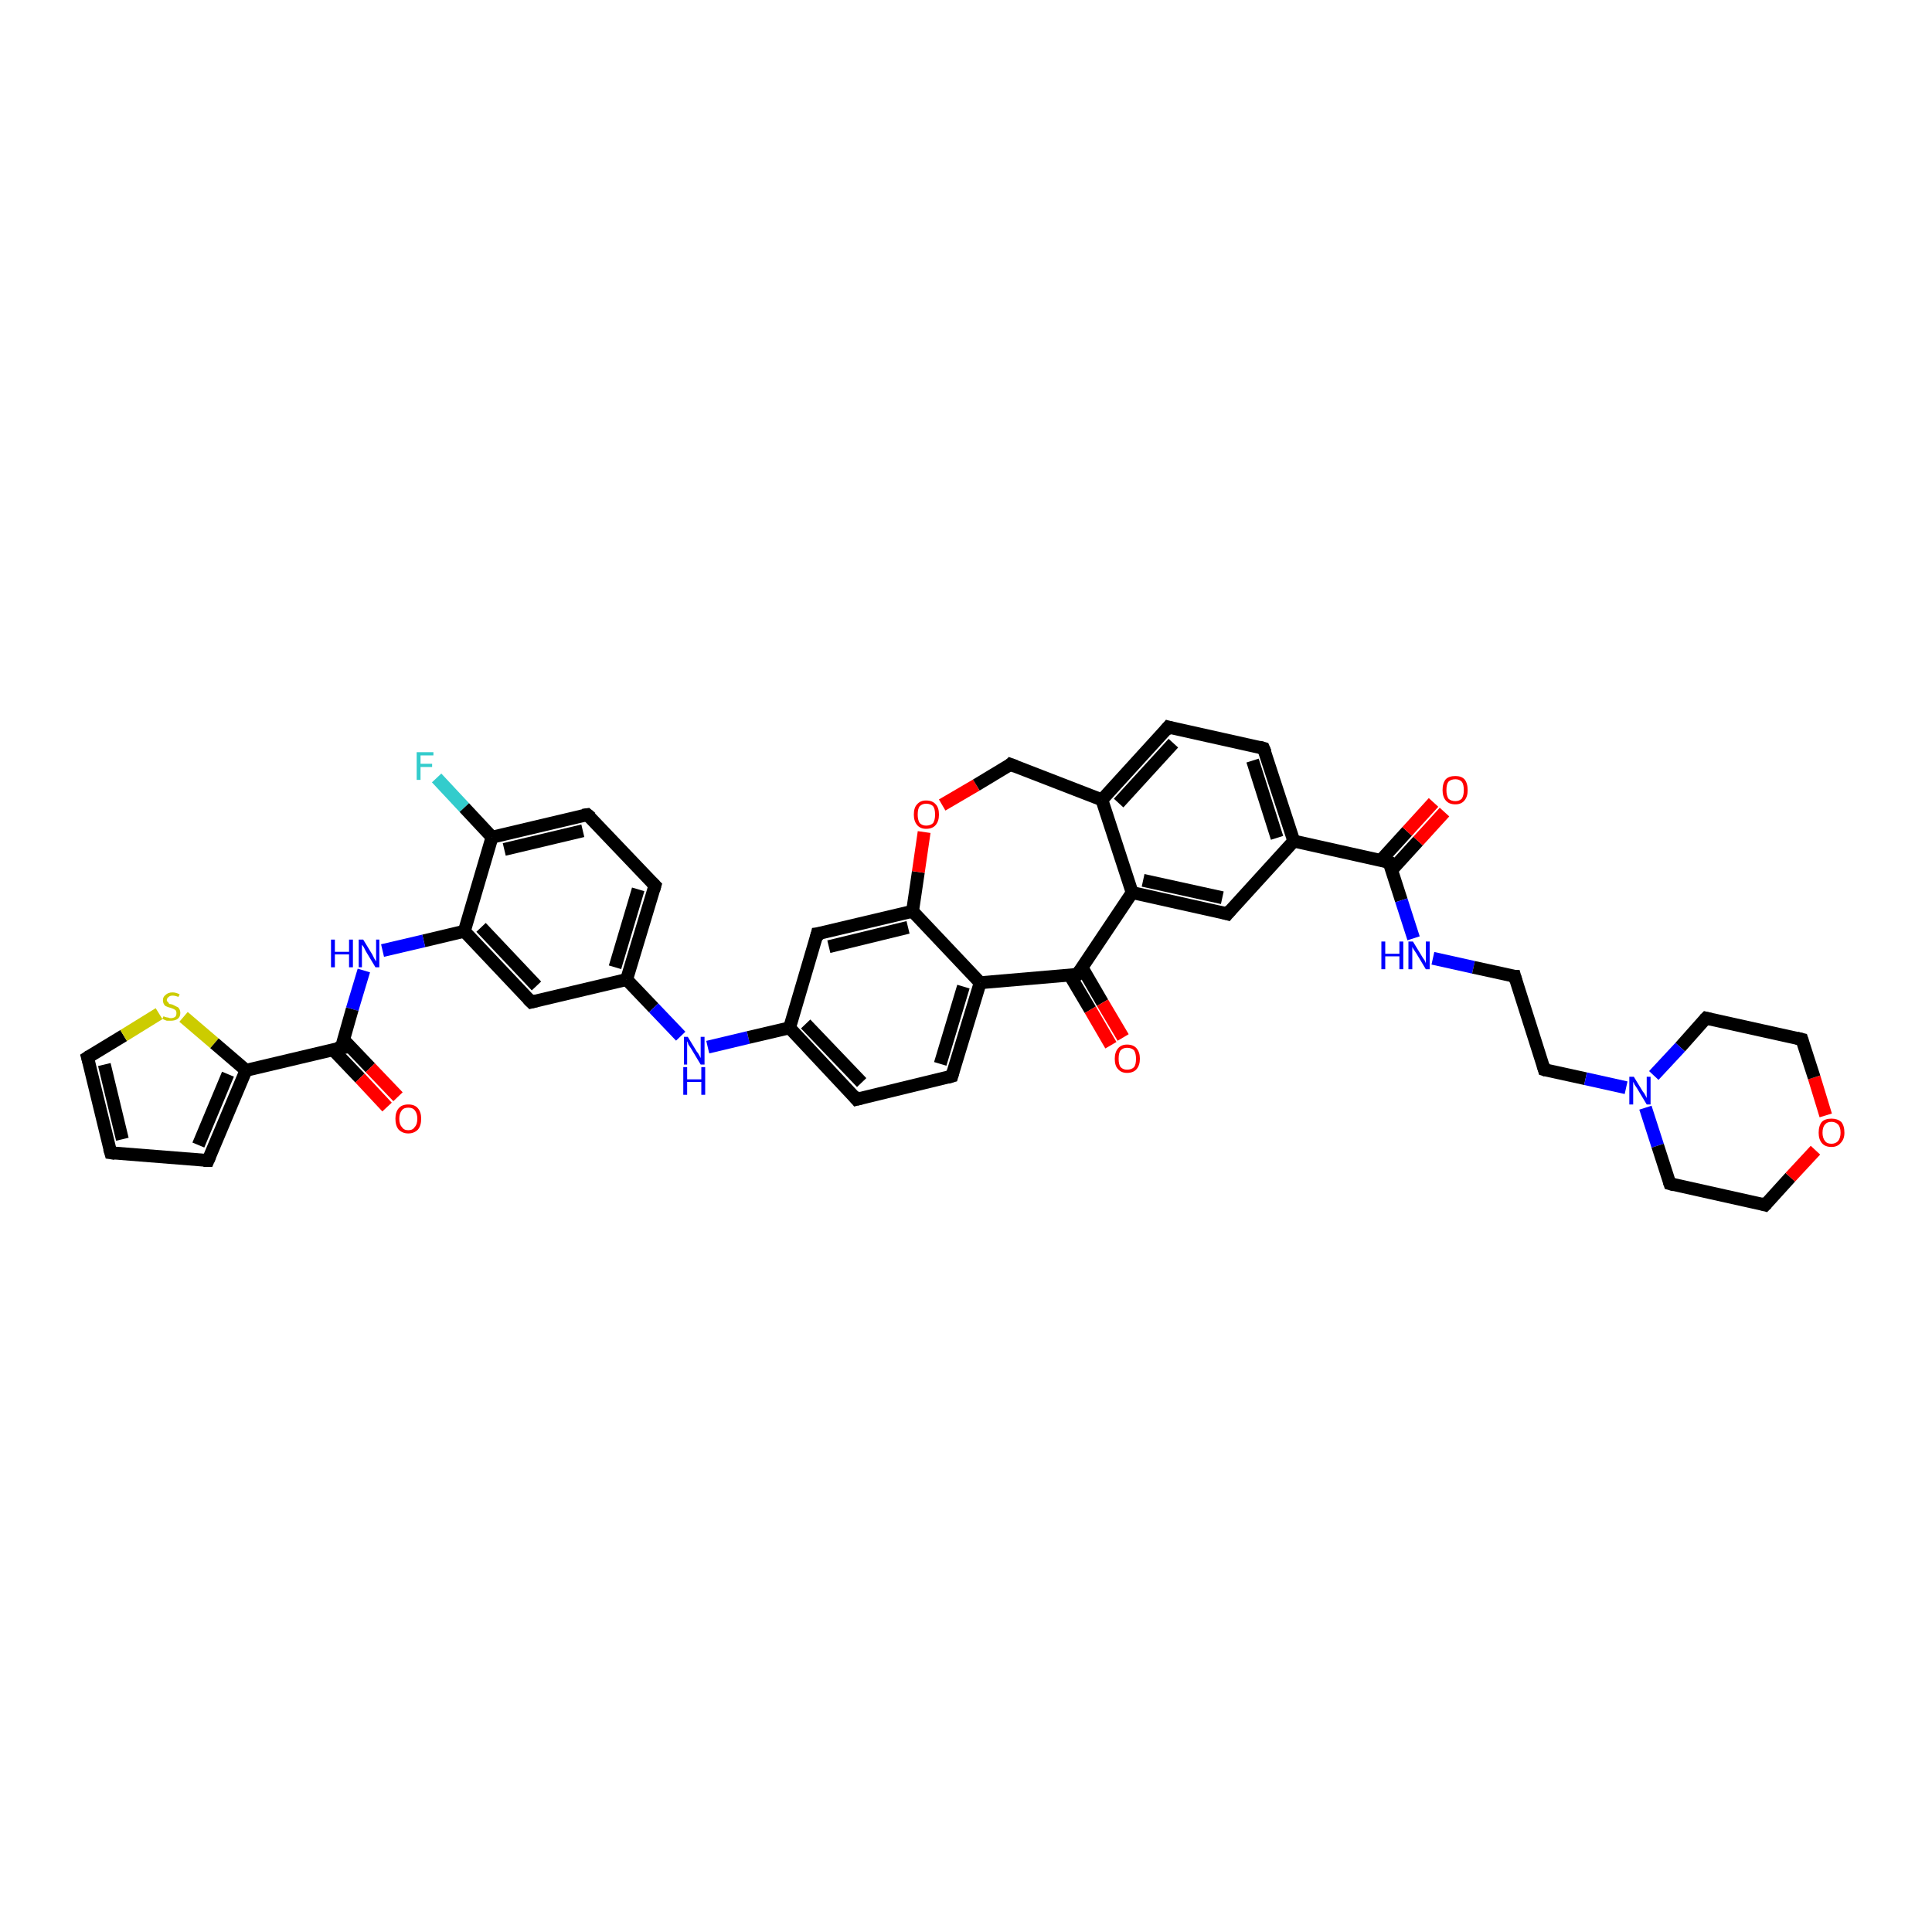 <?xml version='1.0' encoding='iso-8859-1'?>
<svg version='1.1' baseProfile='full'
              xmlns='http://www.w3.org/2000/svg'
                      xmlns:rdkit='http://www.rdkit.org/xml'
                      xmlns:xlink='http://www.w3.org/1999/xlink'
                  xml:space='preserve'
width='300px' height='300px' viewBox='0 0 300 300'>
<!-- END OF HEADER -->
<rect style='opacity:1.0;fill:#FFFFFF;stroke:none' width='300.0' height='300.0' x='0.0' y='0.0'> </rect>
<path class='bond-0 atom-0 atom-1' d='M 67.8,120.8 L 72.1,125.4' style='fill:none;fill-rule:evenodd;stroke:#33CCCC;stroke-width:2.0px;stroke-linecap:butt;stroke-linejoin:miter;stroke-opacity:1' />
<path class='bond-0 atom-0 atom-1' d='M 72.1,125.4 L 76.4,130.0' style='fill:none;fill-rule:evenodd;stroke:#000000;stroke-width:2.0px;stroke-linecap:butt;stroke-linejoin:miter;stroke-opacity:1' />
<path class='bond-1 atom-1 atom-2' d='M 76.4,130.0 L 91.2,126.5' style='fill:none;fill-rule:evenodd;stroke:#000000;stroke-width:2.0px;stroke-linecap:butt;stroke-linejoin:miter;stroke-opacity:1' />
<path class='bond-1 atom-1 atom-2' d='M 78.3,131.9 L 90.5,129.0' style='fill:none;fill-rule:evenodd;stroke:#000000;stroke-width:2.0px;stroke-linecap:butt;stroke-linejoin:miter;stroke-opacity:1' />
<path class='bond-2 atom-2 atom-3' d='M 91.2,126.5 L 101.7,137.5' style='fill:none;fill-rule:evenodd;stroke:#000000;stroke-width:2.0px;stroke-linecap:butt;stroke-linejoin:miter;stroke-opacity:1' />
<path class='bond-3 atom-3 atom-4' d='M 101.7,137.5 L 97.3,152.1' style='fill:none;fill-rule:evenodd;stroke:#000000;stroke-width:2.0px;stroke-linecap:butt;stroke-linejoin:miter;stroke-opacity:1' />
<path class='bond-3 atom-3 atom-4' d='M 99.1,138.1 L 95.5,150.2' style='fill:none;fill-rule:evenodd;stroke:#000000;stroke-width:2.0px;stroke-linecap:butt;stroke-linejoin:miter;stroke-opacity:1' />
<path class='bond-4 atom-4 atom-5' d='M 97.3,152.1 L 101.5,156.5' style='fill:none;fill-rule:evenodd;stroke:#000000;stroke-width:2.0px;stroke-linecap:butt;stroke-linejoin:miter;stroke-opacity:1' />
<path class='bond-4 atom-4 atom-5' d='M 101.5,156.5 L 105.7,160.9' style='fill:none;fill-rule:evenodd;stroke:#0000FF;stroke-width:2.0px;stroke-linecap:butt;stroke-linejoin:miter;stroke-opacity:1' />
<path class='bond-5 atom-5 atom-6' d='M 109.9,162.6 L 116.2,161.1' style='fill:none;fill-rule:evenodd;stroke:#0000FF;stroke-width:2.0px;stroke-linecap:butt;stroke-linejoin:miter;stroke-opacity:1' />
<path class='bond-5 atom-5 atom-6' d='M 116.2,161.1 L 122.6,159.6' style='fill:none;fill-rule:evenodd;stroke:#000000;stroke-width:2.0px;stroke-linecap:butt;stroke-linejoin:miter;stroke-opacity:1' />
<path class='bond-6 atom-6 atom-7' d='M 122.6,159.6 L 133.0,170.7' style='fill:none;fill-rule:evenodd;stroke:#000000;stroke-width:2.0px;stroke-linecap:butt;stroke-linejoin:miter;stroke-opacity:1' />
<path class='bond-6 atom-6 atom-7' d='M 125.1,159.0 L 133.8,168.1' style='fill:none;fill-rule:evenodd;stroke:#000000;stroke-width:2.0px;stroke-linecap:butt;stroke-linejoin:miter;stroke-opacity:1' />
<path class='bond-7 atom-7 atom-8' d='M 133.0,170.7 L 147.8,167.1' style='fill:none;fill-rule:evenodd;stroke:#000000;stroke-width:2.0px;stroke-linecap:butt;stroke-linejoin:miter;stroke-opacity:1' />
<path class='bond-8 atom-8 atom-9' d='M 147.8,167.1 L 152.2,152.6' style='fill:none;fill-rule:evenodd;stroke:#000000;stroke-width:2.0px;stroke-linecap:butt;stroke-linejoin:miter;stroke-opacity:1' />
<path class='bond-8 atom-8 atom-9' d='M 146.0,165.2 L 149.6,153.2' style='fill:none;fill-rule:evenodd;stroke:#000000;stroke-width:2.0px;stroke-linecap:butt;stroke-linejoin:miter;stroke-opacity:1' />
<path class='bond-9 atom-9 atom-10' d='M 152.2,152.6 L 141.7,141.5' style='fill:none;fill-rule:evenodd;stroke:#000000;stroke-width:2.0px;stroke-linecap:butt;stroke-linejoin:miter;stroke-opacity:1' />
<path class='bond-10 atom-10 atom-11' d='M 141.7,141.5 L 142.6,135.4' style='fill:none;fill-rule:evenodd;stroke:#000000;stroke-width:2.0px;stroke-linecap:butt;stroke-linejoin:miter;stroke-opacity:1' />
<path class='bond-10 atom-10 atom-11' d='M 142.6,135.4 L 143.5,129.2' style='fill:none;fill-rule:evenodd;stroke:#FF0000;stroke-width:2.0px;stroke-linecap:butt;stroke-linejoin:miter;stroke-opacity:1' />
<path class='bond-11 atom-11 atom-12' d='M 146.3,125.0 L 151.6,121.9' style='fill:none;fill-rule:evenodd;stroke:#FF0000;stroke-width:2.0px;stroke-linecap:butt;stroke-linejoin:miter;stroke-opacity:1' />
<path class='bond-11 atom-11 atom-12' d='M 151.6,121.9 L 156.9,118.7' style='fill:none;fill-rule:evenodd;stroke:#000000;stroke-width:2.0px;stroke-linecap:butt;stroke-linejoin:miter;stroke-opacity:1' />
<path class='bond-12 atom-12 atom-13' d='M 156.9,118.7 L 171.1,124.2' style='fill:none;fill-rule:evenodd;stroke:#000000;stroke-width:2.0px;stroke-linecap:butt;stroke-linejoin:miter;stroke-opacity:1' />
<path class='bond-13 atom-13 atom-14' d='M 171.1,124.2 L 181.4,112.9' style='fill:none;fill-rule:evenodd;stroke:#000000;stroke-width:2.0px;stroke-linecap:butt;stroke-linejoin:miter;stroke-opacity:1' />
<path class='bond-13 atom-13 atom-14' d='M 173.7,124.7 L 182.2,115.4' style='fill:none;fill-rule:evenodd;stroke:#000000;stroke-width:2.0px;stroke-linecap:butt;stroke-linejoin:miter;stroke-opacity:1' />
<path class='bond-14 atom-14 atom-15' d='M 181.4,112.9 L 196.2,116.2' style='fill:none;fill-rule:evenodd;stroke:#000000;stroke-width:2.0px;stroke-linecap:butt;stroke-linejoin:miter;stroke-opacity:1' />
<path class='bond-15 atom-15 atom-16' d='M 196.2,116.2 L 200.9,130.6' style='fill:none;fill-rule:evenodd;stroke:#000000;stroke-width:2.0px;stroke-linecap:butt;stroke-linejoin:miter;stroke-opacity:1' />
<path class='bond-15 atom-15 atom-16' d='M 194.5,118.1 L 198.3,130.1' style='fill:none;fill-rule:evenodd;stroke:#000000;stroke-width:2.0px;stroke-linecap:butt;stroke-linejoin:miter;stroke-opacity:1' />
<path class='bond-16 atom-16 atom-17' d='M 200.9,130.6 L 190.6,141.9' style='fill:none;fill-rule:evenodd;stroke:#000000;stroke-width:2.0px;stroke-linecap:butt;stroke-linejoin:miter;stroke-opacity:1' />
<path class='bond-17 atom-17 atom-18' d='M 190.6,141.9 L 175.8,138.6' style='fill:none;fill-rule:evenodd;stroke:#000000;stroke-width:2.0px;stroke-linecap:butt;stroke-linejoin:miter;stroke-opacity:1' />
<path class='bond-17 atom-17 atom-18' d='M 189.8,139.4 L 177.5,136.7' style='fill:none;fill-rule:evenodd;stroke:#000000;stroke-width:2.0px;stroke-linecap:butt;stroke-linejoin:miter;stroke-opacity:1' />
<path class='bond-18 atom-18 atom-19' d='M 175.8,138.6 L 167.3,151.3' style='fill:none;fill-rule:evenodd;stroke:#000000;stroke-width:2.0px;stroke-linecap:butt;stroke-linejoin:miter;stroke-opacity:1' />
<path class='bond-19 atom-19 atom-20' d='M 166.1,151.4 L 169.3,156.8' style='fill:none;fill-rule:evenodd;stroke:#000000;stroke-width:2.0px;stroke-linecap:butt;stroke-linejoin:miter;stroke-opacity:1' />
<path class='bond-19 atom-19 atom-20' d='M 169.3,156.8 L 172.5,162.3' style='fill:none;fill-rule:evenodd;stroke:#FF0000;stroke-width:2.0px;stroke-linecap:butt;stroke-linejoin:miter;stroke-opacity:1' />
<path class='bond-19 atom-19 atom-20' d='M 168.0,150.2 L 171.2,155.7' style='fill:none;fill-rule:evenodd;stroke:#000000;stroke-width:2.0px;stroke-linecap:butt;stroke-linejoin:miter;stroke-opacity:1' />
<path class='bond-19 atom-19 atom-20' d='M 171.2,155.7 L 174.4,161.1' style='fill:none;fill-rule:evenodd;stroke:#FF0000;stroke-width:2.0px;stroke-linecap:butt;stroke-linejoin:miter;stroke-opacity:1' />
<path class='bond-20 atom-16 atom-21' d='M 200.9,130.6 L 215.7,133.9' style='fill:none;fill-rule:evenodd;stroke:#000000;stroke-width:2.0px;stroke-linecap:butt;stroke-linejoin:miter;stroke-opacity:1' />
<path class='bond-21 atom-21 atom-22' d='M 216.1,135.1 L 220.2,130.6' style='fill:none;fill-rule:evenodd;stroke:#000000;stroke-width:2.0px;stroke-linecap:butt;stroke-linejoin:miter;stroke-opacity:1' />
<path class='bond-21 atom-21 atom-22' d='M 220.2,130.6 L 224.3,126.1' style='fill:none;fill-rule:evenodd;stroke:#FF0000;stroke-width:2.0px;stroke-linecap:butt;stroke-linejoin:miter;stroke-opacity:1' />
<path class='bond-21 atom-21 atom-22' d='M 214.4,133.6 L 218.5,129.1' style='fill:none;fill-rule:evenodd;stroke:#000000;stroke-width:2.0px;stroke-linecap:butt;stroke-linejoin:miter;stroke-opacity:1' />
<path class='bond-21 atom-21 atom-22' d='M 218.5,129.1 L 222.6,124.6' style='fill:none;fill-rule:evenodd;stroke:#FF0000;stroke-width:2.0px;stroke-linecap:butt;stroke-linejoin:miter;stroke-opacity:1' />
<path class='bond-22 atom-21 atom-23' d='M 215.7,133.9 L 217.6,139.8' style='fill:none;fill-rule:evenodd;stroke:#000000;stroke-width:2.0px;stroke-linecap:butt;stroke-linejoin:miter;stroke-opacity:1' />
<path class='bond-22 atom-21 atom-23' d='M 217.6,139.8 L 219.5,145.7' style='fill:none;fill-rule:evenodd;stroke:#0000FF;stroke-width:2.0px;stroke-linecap:butt;stroke-linejoin:miter;stroke-opacity:1' />
<path class='bond-23 atom-23 atom-24' d='M 222.5,148.8 L 228.8,150.2' style='fill:none;fill-rule:evenodd;stroke:#0000FF;stroke-width:2.0px;stroke-linecap:butt;stroke-linejoin:miter;stroke-opacity:1' />
<path class='bond-23 atom-23 atom-24' d='M 228.8,150.2 L 235.2,151.6' style='fill:none;fill-rule:evenodd;stroke:#000000;stroke-width:2.0px;stroke-linecap:butt;stroke-linejoin:miter;stroke-opacity:1' />
<path class='bond-24 atom-24 atom-25' d='M 235.2,151.6 L 239.8,166.1' style='fill:none;fill-rule:evenodd;stroke:#000000;stroke-width:2.0px;stroke-linecap:butt;stroke-linejoin:miter;stroke-opacity:1' />
<path class='bond-25 atom-25 atom-26' d='M 239.8,166.1 L 246.2,167.5' style='fill:none;fill-rule:evenodd;stroke:#000000;stroke-width:2.0px;stroke-linecap:butt;stroke-linejoin:miter;stroke-opacity:1' />
<path class='bond-25 atom-25 atom-26' d='M 246.2,167.5 L 252.5,168.9' style='fill:none;fill-rule:evenodd;stroke:#0000FF;stroke-width:2.0px;stroke-linecap:butt;stroke-linejoin:miter;stroke-opacity:1' />
<path class='bond-26 atom-26 atom-27' d='M 255.5,172.0 L 257.4,177.9' style='fill:none;fill-rule:evenodd;stroke:#0000FF;stroke-width:2.0px;stroke-linecap:butt;stroke-linejoin:miter;stroke-opacity:1' />
<path class='bond-26 atom-26 atom-27' d='M 257.4,177.9 L 259.3,183.8' style='fill:none;fill-rule:evenodd;stroke:#000000;stroke-width:2.0px;stroke-linecap:butt;stroke-linejoin:miter;stroke-opacity:1' />
<path class='bond-27 atom-27 atom-28' d='M 259.3,183.8 L 274.1,187.1' style='fill:none;fill-rule:evenodd;stroke:#000000;stroke-width:2.0px;stroke-linecap:butt;stroke-linejoin:miter;stroke-opacity:1' />
<path class='bond-28 atom-28 atom-29' d='M 274.1,187.1 L 278.0,182.8' style='fill:none;fill-rule:evenodd;stroke:#000000;stroke-width:2.0px;stroke-linecap:butt;stroke-linejoin:miter;stroke-opacity:1' />
<path class='bond-28 atom-28 atom-29' d='M 278.0,182.8 L 281.9,178.6' style='fill:none;fill-rule:evenodd;stroke:#FF0000;stroke-width:2.0px;stroke-linecap:butt;stroke-linejoin:miter;stroke-opacity:1' />
<path class='bond-29 atom-29 atom-30' d='M 283.5,173.2 L 281.7,167.3' style='fill:none;fill-rule:evenodd;stroke:#FF0000;stroke-width:2.0px;stroke-linecap:butt;stroke-linejoin:miter;stroke-opacity:1' />
<path class='bond-29 atom-29 atom-30' d='M 281.7,167.3 L 279.8,161.4' style='fill:none;fill-rule:evenodd;stroke:#000000;stroke-width:2.0px;stroke-linecap:butt;stroke-linejoin:miter;stroke-opacity:1' />
<path class='bond-30 atom-30 atom-31' d='M 279.8,161.4 L 264.9,158.1' style='fill:none;fill-rule:evenodd;stroke:#000000;stroke-width:2.0px;stroke-linecap:butt;stroke-linejoin:miter;stroke-opacity:1' />
<path class='bond-31 atom-10 atom-32' d='M 141.7,141.5 L 126.9,145.0' style='fill:none;fill-rule:evenodd;stroke:#000000;stroke-width:2.0px;stroke-linecap:butt;stroke-linejoin:miter;stroke-opacity:1' />
<path class='bond-31 atom-10 atom-32' d='M 141.0,144.0 L 128.7,147.0' style='fill:none;fill-rule:evenodd;stroke:#000000;stroke-width:2.0px;stroke-linecap:butt;stroke-linejoin:miter;stroke-opacity:1' />
<path class='bond-32 atom-4 atom-33' d='M 97.3,152.1 L 82.5,155.6' style='fill:none;fill-rule:evenodd;stroke:#000000;stroke-width:2.0px;stroke-linecap:butt;stroke-linejoin:miter;stroke-opacity:1' />
<path class='bond-33 atom-33 atom-34' d='M 82.5,155.6 L 72.1,144.6' style='fill:none;fill-rule:evenodd;stroke:#000000;stroke-width:2.0px;stroke-linecap:butt;stroke-linejoin:miter;stroke-opacity:1' />
<path class='bond-33 atom-33 atom-34' d='M 83.3,153.1 L 74.7,144.0' style='fill:none;fill-rule:evenodd;stroke:#000000;stroke-width:2.0px;stroke-linecap:butt;stroke-linejoin:miter;stroke-opacity:1' />
<path class='bond-34 atom-34 atom-35' d='M 72.1,144.6 L 65.8,146.1' style='fill:none;fill-rule:evenodd;stroke:#000000;stroke-width:2.0px;stroke-linecap:butt;stroke-linejoin:miter;stroke-opacity:1' />
<path class='bond-34 atom-34 atom-35' d='M 65.8,146.1 L 59.4,147.6' style='fill:none;fill-rule:evenodd;stroke:#0000FF;stroke-width:2.0px;stroke-linecap:butt;stroke-linejoin:miter;stroke-opacity:1' />
<path class='bond-35 atom-35 atom-36' d='M 56.5,150.7 L 54.7,156.7' style='fill:none;fill-rule:evenodd;stroke:#0000FF;stroke-width:2.0px;stroke-linecap:butt;stroke-linejoin:miter;stroke-opacity:1' />
<path class='bond-35 atom-35 atom-36' d='M 54.7,156.7 L 53.0,162.7' style='fill:none;fill-rule:evenodd;stroke:#000000;stroke-width:2.0px;stroke-linecap:butt;stroke-linejoin:miter;stroke-opacity:1' />
<path class='bond-36 atom-36 atom-37' d='M 51.7,163.0 L 55.9,167.4' style='fill:none;fill-rule:evenodd;stroke:#000000;stroke-width:2.0px;stroke-linecap:butt;stroke-linejoin:miter;stroke-opacity:1' />
<path class='bond-36 atom-36 atom-37' d='M 55.9,167.4 L 60.1,171.9' style='fill:none;fill-rule:evenodd;stroke:#FF0000;stroke-width:2.0px;stroke-linecap:butt;stroke-linejoin:miter;stroke-opacity:1' />
<path class='bond-36 atom-36 atom-37' d='M 53.3,161.4 L 57.5,165.8' style='fill:none;fill-rule:evenodd;stroke:#000000;stroke-width:2.0px;stroke-linecap:butt;stroke-linejoin:miter;stroke-opacity:1' />
<path class='bond-36 atom-36 atom-37' d='M 57.5,165.8 L 61.8,170.3' style='fill:none;fill-rule:evenodd;stroke:#FF0000;stroke-width:2.0px;stroke-linecap:butt;stroke-linejoin:miter;stroke-opacity:1' />
<path class='bond-37 atom-36 atom-38' d='M 53.0,162.7 L 38.2,166.2' style='fill:none;fill-rule:evenodd;stroke:#000000;stroke-width:2.0px;stroke-linecap:butt;stroke-linejoin:miter;stroke-opacity:1' />
<path class='bond-38 atom-38 atom-39' d='M 38.2,166.2 L 32.3,180.2' style='fill:none;fill-rule:evenodd;stroke:#000000;stroke-width:2.0px;stroke-linecap:butt;stroke-linejoin:miter;stroke-opacity:1' />
<path class='bond-38 atom-38 atom-39' d='M 35.4,166.8 L 30.8,177.8' style='fill:none;fill-rule:evenodd;stroke:#000000;stroke-width:2.0px;stroke-linecap:butt;stroke-linejoin:miter;stroke-opacity:1' />
<path class='bond-39 atom-39 atom-40' d='M 32.3,180.2 L 17.2,179.0' style='fill:none;fill-rule:evenodd;stroke:#000000;stroke-width:2.0px;stroke-linecap:butt;stroke-linejoin:miter;stroke-opacity:1' />
<path class='bond-40 atom-40 atom-41' d='M 17.2,179.0 L 13.6,164.2' style='fill:none;fill-rule:evenodd;stroke:#000000;stroke-width:2.0px;stroke-linecap:butt;stroke-linejoin:miter;stroke-opacity:1' />
<path class='bond-40 atom-40 atom-41' d='M 19.0,176.9 L 16.2,165.3' style='fill:none;fill-rule:evenodd;stroke:#000000;stroke-width:2.0px;stroke-linecap:butt;stroke-linejoin:miter;stroke-opacity:1' />
<path class='bond-41 atom-41 atom-42' d='M 13.6,164.2 L 19.2,160.8' style='fill:none;fill-rule:evenodd;stroke:#000000;stroke-width:2.0px;stroke-linecap:butt;stroke-linejoin:miter;stroke-opacity:1' />
<path class='bond-41 atom-41 atom-42' d='M 19.2,160.8 L 24.7,157.4' style='fill:none;fill-rule:evenodd;stroke:#CCCC00;stroke-width:2.0px;stroke-linecap:butt;stroke-linejoin:miter;stroke-opacity:1' />
<path class='bond-42 atom-34 atom-1' d='M 72.1,144.6 L 76.4,130.0' style='fill:none;fill-rule:evenodd;stroke:#000000;stroke-width:2.0px;stroke-linecap:butt;stroke-linejoin:miter;stroke-opacity:1' />
<path class='bond-43 atom-42 atom-38' d='M 28.5,157.9 L 33.3,162.0' style='fill:none;fill-rule:evenodd;stroke:#CCCC00;stroke-width:2.0px;stroke-linecap:butt;stroke-linejoin:miter;stroke-opacity:1' />
<path class='bond-43 atom-42 atom-38' d='M 33.3,162.0 L 38.2,166.2' style='fill:none;fill-rule:evenodd;stroke:#000000;stroke-width:2.0px;stroke-linecap:butt;stroke-linejoin:miter;stroke-opacity:1' />
<path class='bond-44 atom-32 atom-6' d='M 126.9,145.0 L 122.6,159.6' style='fill:none;fill-rule:evenodd;stroke:#000000;stroke-width:2.0px;stroke-linecap:butt;stroke-linejoin:miter;stroke-opacity:1' />
<path class='bond-45 atom-19 atom-9' d='M 167.3,151.3 L 152.2,152.6' style='fill:none;fill-rule:evenodd;stroke:#000000;stroke-width:2.0px;stroke-linecap:butt;stroke-linejoin:miter;stroke-opacity:1' />
<path class='bond-46 atom-31 atom-26' d='M 264.9,158.1 L 260.9,162.6' style='fill:none;fill-rule:evenodd;stroke:#000000;stroke-width:2.0px;stroke-linecap:butt;stroke-linejoin:miter;stroke-opacity:1' />
<path class='bond-46 atom-31 atom-26' d='M 260.9,162.6 L 256.8,167.0' style='fill:none;fill-rule:evenodd;stroke:#0000FF;stroke-width:2.0px;stroke-linecap:butt;stroke-linejoin:miter;stroke-opacity:1' />
<path class='bond-47 atom-18 atom-13' d='M 175.8,138.6 L 171.1,124.2' style='fill:none;fill-rule:evenodd;stroke:#000000;stroke-width:2.0px;stroke-linecap:butt;stroke-linejoin:miter;stroke-opacity:1' />
<path d='M 90.5,126.6 L 91.2,126.5 L 91.8,127.0' style='fill:none;stroke:#000000;stroke-width:2.0px;stroke-linecap:butt;stroke-linejoin:miter;stroke-opacity:1;' />
<path d='M 101.2,137.0 L 101.7,137.5 L 101.5,138.2' style='fill:none;stroke:#000000;stroke-width:2.0px;stroke-linecap:butt;stroke-linejoin:miter;stroke-opacity:1;' />
<path d='M 132.5,170.1 L 133.0,170.7 L 133.8,170.5' style='fill:none;stroke:#000000;stroke-width:2.0px;stroke-linecap:butt;stroke-linejoin:miter;stroke-opacity:1;' />
<path d='M 147.1,167.3 L 147.8,167.1 L 148.0,166.4' style='fill:none;stroke:#000000;stroke-width:2.0px;stroke-linecap:butt;stroke-linejoin:miter;stroke-opacity:1;' />
<path d='M 156.7,118.9 L 156.9,118.7 L 157.7,119.0' style='fill:none;stroke:#000000;stroke-width:2.0px;stroke-linecap:butt;stroke-linejoin:miter;stroke-opacity:1;' />
<path d='M 180.9,113.5 L 181.4,112.9 L 182.1,113.1' style='fill:none;stroke:#000000;stroke-width:2.0px;stroke-linecap:butt;stroke-linejoin:miter;stroke-opacity:1;' />
<path d='M 195.5,116.0 L 196.2,116.2 L 196.5,116.9' style='fill:none;stroke:#000000;stroke-width:2.0px;stroke-linecap:butt;stroke-linejoin:miter;stroke-opacity:1;' />
<path d='M 191.1,141.3 L 190.6,141.9 L 189.9,141.7' style='fill:none;stroke:#000000;stroke-width:2.0px;stroke-linecap:butt;stroke-linejoin:miter;stroke-opacity:1;' />
<path d='M 167.7,150.7 L 167.3,151.3 L 166.6,151.4' style='fill:none;stroke:#000000;stroke-width:2.0px;stroke-linecap:butt;stroke-linejoin:miter;stroke-opacity:1;' />
<path d='M 215.0,133.7 L 215.7,133.9 L 215.8,134.2' style='fill:none;stroke:#000000;stroke-width:2.0px;stroke-linecap:butt;stroke-linejoin:miter;stroke-opacity:1;' />
<path d='M 234.9,151.6 L 235.2,151.6 L 235.4,152.3' style='fill:none;stroke:#000000;stroke-width:2.0px;stroke-linecap:butt;stroke-linejoin:miter;stroke-opacity:1;' />
<path d='M 239.6,165.4 L 239.8,166.1 L 240.1,166.2' style='fill:none;stroke:#000000;stroke-width:2.0px;stroke-linecap:butt;stroke-linejoin:miter;stroke-opacity:1;' />
<path d='M 259.2,183.5 L 259.3,183.8 L 260.0,184.0' style='fill:none;stroke:#000000;stroke-width:2.0px;stroke-linecap:butt;stroke-linejoin:miter;stroke-opacity:1;' />
<path d='M 273.4,186.9 L 274.1,187.1 L 274.3,186.9' style='fill:none;stroke:#000000;stroke-width:2.0px;stroke-linecap:butt;stroke-linejoin:miter;stroke-opacity:1;' />
<path d='M 279.9,161.7 L 279.8,161.4 L 279.0,161.2' style='fill:none;stroke:#000000;stroke-width:2.0px;stroke-linecap:butt;stroke-linejoin:miter;stroke-opacity:1;' />
<path d='M 265.7,158.3 L 264.9,158.1 L 264.7,158.3' style='fill:none;stroke:#000000;stroke-width:2.0px;stroke-linecap:butt;stroke-linejoin:miter;stroke-opacity:1;' />
<path d='M 127.7,144.9 L 126.9,145.0 L 126.7,145.8' style='fill:none;stroke:#000000;stroke-width:2.0px;stroke-linecap:butt;stroke-linejoin:miter;stroke-opacity:1;' />
<path d='M 83.3,155.4 L 82.5,155.6 L 82.0,155.1' style='fill:none;stroke:#000000;stroke-width:2.0px;stroke-linecap:butt;stroke-linejoin:miter;stroke-opacity:1;' />
<path d='M 53.0,162.4 L 53.0,162.7 L 52.2,162.8' style='fill:none;stroke:#000000;stroke-width:2.0px;stroke-linecap:butt;stroke-linejoin:miter;stroke-opacity:1;' />
<path d='M 32.6,179.5 L 32.3,180.2 L 31.6,180.2' style='fill:none;stroke:#000000;stroke-width:2.0px;stroke-linecap:butt;stroke-linejoin:miter;stroke-opacity:1;' />
<path d='M 17.9,179.1 L 17.2,179.0 L 17.0,178.3' style='fill:none;stroke:#000000;stroke-width:2.0px;stroke-linecap:butt;stroke-linejoin:miter;stroke-opacity:1;' />
<path d='M 13.8,164.9 L 13.6,164.2 L 13.9,164.0' style='fill:none;stroke:#000000;stroke-width:2.0px;stroke-linecap:butt;stroke-linejoin:miter;stroke-opacity:1;' />
<path class='atom-0' d='M 64.7 116.8
L 67.3 116.8
L 67.3 117.3
L 65.3 117.3
L 65.3 118.6
L 67.1 118.6
L 67.1 119.1
L 65.3 119.1
L 65.3 121.1
L 64.7 121.1
L 64.7 116.8
' fill='#33CCCC'/>
<path class='atom-5' d='M 106.8 161.0
L 108.2 163.3
Q 108.4 163.5, 108.6 163.9
Q 108.8 164.3, 108.8 164.3
L 108.8 161.0
L 109.4 161.0
L 109.4 165.3
L 108.8 165.3
L 107.3 162.8
Q 107.1 162.5, 106.9 162.2
Q 106.8 161.8, 106.7 161.7
L 106.7 165.3
L 106.2 165.3
L 106.2 161.0
L 106.8 161.0
' fill='#0000FF'/>
<path class='atom-5' d='M 106.1 165.7
L 106.7 165.7
L 106.7 167.6
L 108.9 167.6
L 108.9 165.7
L 109.5 165.7
L 109.5 170.0
L 108.9 170.0
L 108.9 168.0
L 106.7 168.0
L 106.7 170.0
L 106.1 170.0
L 106.1 165.7
' fill='#0000FF'/>
<path class='atom-11' d='M 141.9 126.5
Q 141.9 125.4, 142.4 124.9
Q 142.9 124.3, 143.8 124.3
Q 144.8 124.3, 145.3 124.9
Q 145.8 125.4, 145.8 126.5
Q 145.8 127.5, 145.3 128.1
Q 144.8 128.7, 143.8 128.7
Q 142.9 128.7, 142.4 128.1
Q 141.9 127.5, 141.9 126.5
M 143.8 128.2
Q 144.5 128.2, 144.9 127.8
Q 145.2 127.3, 145.2 126.5
Q 145.2 125.6, 144.9 125.2
Q 144.5 124.8, 143.8 124.8
Q 143.2 124.8, 142.8 125.2
Q 142.5 125.6, 142.5 126.5
Q 142.5 127.3, 142.8 127.8
Q 143.2 128.2, 143.8 128.2
' fill='#FF0000'/>
<path class='atom-20' d='M 173.1 164.4
Q 173.1 163.4, 173.6 162.8
Q 174.1 162.2, 175.0 162.2
Q 176.0 162.2, 176.5 162.8
Q 177.0 163.4, 177.0 164.4
Q 177.0 165.4, 176.5 166.0
Q 176.0 166.6, 175.0 166.6
Q 174.1 166.6, 173.6 166.0
Q 173.1 165.5, 173.1 164.4
M 175.0 166.1
Q 175.7 166.1, 176.1 165.7
Q 176.4 165.3, 176.4 164.4
Q 176.4 163.6, 176.1 163.1
Q 175.7 162.7, 175.0 162.7
Q 174.4 162.7, 174.0 163.1
Q 173.7 163.5, 173.7 164.4
Q 173.7 165.3, 174.0 165.7
Q 174.4 166.1, 175.0 166.1
' fill='#FF0000'/>
<path class='atom-22' d='M 224.0 122.7
Q 224.0 121.6, 224.5 121.0
Q 225.0 120.5, 226.0 120.5
Q 226.9 120.5, 227.4 121.0
Q 227.9 121.6, 227.9 122.7
Q 227.9 123.7, 227.4 124.3
Q 226.9 124.9, 226.0 124.9
Q 225.0 124.9, 224.5 124.3
Q 224.0 123.7, 224.0 122.7
M 226.0 124.4
Q 226.6 124.4, 227.0 124.0
Q 227.3 123.5, 227.3 122.7
Q 227.3 121.8, 227.0 121.4
Q 226.6 121.0, 226.0 121.0
Q 225.3 121.0, 224.9 121.4
Q 224.6 121.8, 224.6 122.7
Q 224.6 123.5, 224.9 124.0
Q 225.3 124.4, 226.0 124.4
' fill='#FF0000'/>
<path class='atom-23' d='M 214.5 146.2
L 215.1 146.2
L 215.1 148.1
L 217.3 148.1
L 217.3 146.2
L 217.9 146.2
L 217.9 150.5
L 217.3 150.5
L 217.3 148.5
L 215.1 148.5
L 215.1 150.5
L 214.5 150.5
L 214.5 146.2
' fill='#0000FF'/>
<path class='atom-23' d='M 219.4 146.2
L 220.8 148.5
Q 220.9 148.7, 221.2 149.1
Q 221.4 149.5, 221.4 149.6
L 221.4 146.2
L 222.0 146.2
L 222.0 150.5
L 221.4 150.5
L 219.9 148.0
Q 219.7 147.7, 219.5 147.4
Q 219.3 147.1, 219.3 147.0
L 219.3 150.5
L 218.7 150.5
L 218.7 146.2
L 219.4 146.2
' fill='#0000FF'/>
<path class='atom-26' d='M 253.7 167.2
L 255.1 169.5
Q 255.3 169.7, 255.5 170.1
Q 255.7 170.5, 255.7 170.5
L 255.7 167.2
L 256.3 167.2
L 256.3 171.5
L 255.7 171.5
L 254.2 169.0
Q 254.0 168.7, 253.8 168.4
Q 253.7 168.1, 253.6 168.0
L 253.6 171.5
L 253.0 171.5
L 253.0 167.2
L 253.7 167.2
' fill='#0000FF'/>
<path class='atom-29' d='M 282.4 175.9
Q 282.4 174.8, 282.9 174.2
Q 283.4 173.7, 284.4 173.7
Q 285.3 173.7, 285.9 174.2
Q 286.4 174.8, 286.4 175.9
Q 286.4 176.9, 285.8 177.5
Q 285.3 178.1, 284.4 178.1
Q 283.4 178.1, 282.9 177.5
Q 282.4 176.9, 282.4 175.9
M 284.4 177.6
Q 285.0 177.6, 285.4 177.2
Q 285.8 176.7, 285.8 175.9
Q 285.8 175.0, 285.4 174.6
Q 285.0 174.2, 284.4 174.2
Q 283.7 174.2, 283.4 174.6
Q 283.0 175.0, 283.0 175.9
Q 283.0 176.7, 283.4 177.2
Q 283.7 177.6, 284.4 177.6
' fill='#FF0000'/>
<path class='atom-35' d='M 51.4 145.9
L 52.0 145.9
L 52.0 147.8
L 54.2 147.8
L 54.2 145.9
L 54.8 145.9
L 54.8 150.2
L 54.2 150.2
L 54.2 148.2
L 52.0 148.2
L 52.0 150.2
L 51.4 150.2
L 51.4 145.9
' fill='#0000FF'/>
<path class='atom-35' d='M 56.4 145.9
L 57.8 148.2
Q 57.9 148.4, 58.1 148.8
Q 58.4 149.3, 58.4 149.3
L 58.4 145.9
L 58.9 145.9
L 58.9 150.2
L 58.3 150.2
L 56.8 147.7
Q 56.7 147.5, 56.5 147.1
Q 56.3 146.8, 56.2 146.7
L 56.2 150.2
L 55.7 150.2
L 55.7 145.9
L 56.4 145.9
' fill='#0000FF'/>
<path class='atom-37' d='M 61.4 173.7
Q 61.4 172.7, 61.9 172.1
Q 62.4 171.5, 63.4 171.5
Q 64.4 171.5, 64.9 172.1
Q 65.4 172.7, 65.4 173.7
Q 65.4 174.8, 64.9 175.4
Q 64.3 176.0, 63.4 176.0
Q 62.5 176.0, 61.9 175.4
Q 61.4 174.8, 61.4 173.7
M 63.4 175.5
Q 64.1 175.5, 64.4 175.0
Q 64.8 174.6, 64.8 173.7
Q 64.8 172.9, 64.4 172.4
Q 64.1 172.0, 63.4 172.0
Q 62.7 172.0, 62.4 172.4
Q 62.0 172.9, 62.0 173.7
Q 62.0 174.6, 62.4 175.0
Q 62.7 175.5, 63.4 175.5
' fill='#FF0000'/>
<path class='atom-42' d='M 25.4 157.8
Q 25.4 157.8, 25.6 157.9
Q 25.9 158.0, 26.1 158.0
Q 26.3 158.1, 26.5 158.1
Q 26.9 158.1, 27.2 157.9
Q 27.4 157.7, 27.4 157.3
Q 27.4 157.1, 27.3 156.9
Q 27.2 156.8, 27.0 156.7
Q 26.8 156.6, 26.5 156.5
Q 26.1 156.4, 25.9 156.3
Q 25.6 156.2, 25.5 156.0
Q 25.3 155.7, 25.3 155.3
Q 25.3 154.8, 25.7 154.5
Q 26.1 154.1, 26.8 154.1
Q 27.3 154.1, 27.9 154.4
L 27.7 154.8
Q 27.2 154.6, 26.8 154.6
Q 26.4 154.6, 26.2 154.8
Q 25.9 155.0, 25.9 155.3
Q 25.9 155.5, 26.1 155.6
Q 26.2 155.8, 26.3 155.9
Q 26.5 155.9, 26.8 156.0
Q 27.2 156.2, 27.4 156.3
Q 27.7 156.4, 27.8 156.6
Q 28.0 156.9, 28.0 157.3
Q 28.0 157.9, 27.6 158.2
Q 27.2 158.5, 26.5 158.5
Q 26.2 158.5, 25.9 158.5
Q 25.6 158.4, 25.2 158.2
L 25.4 157.8
' fill='#CCCC00'/>
</svg>
